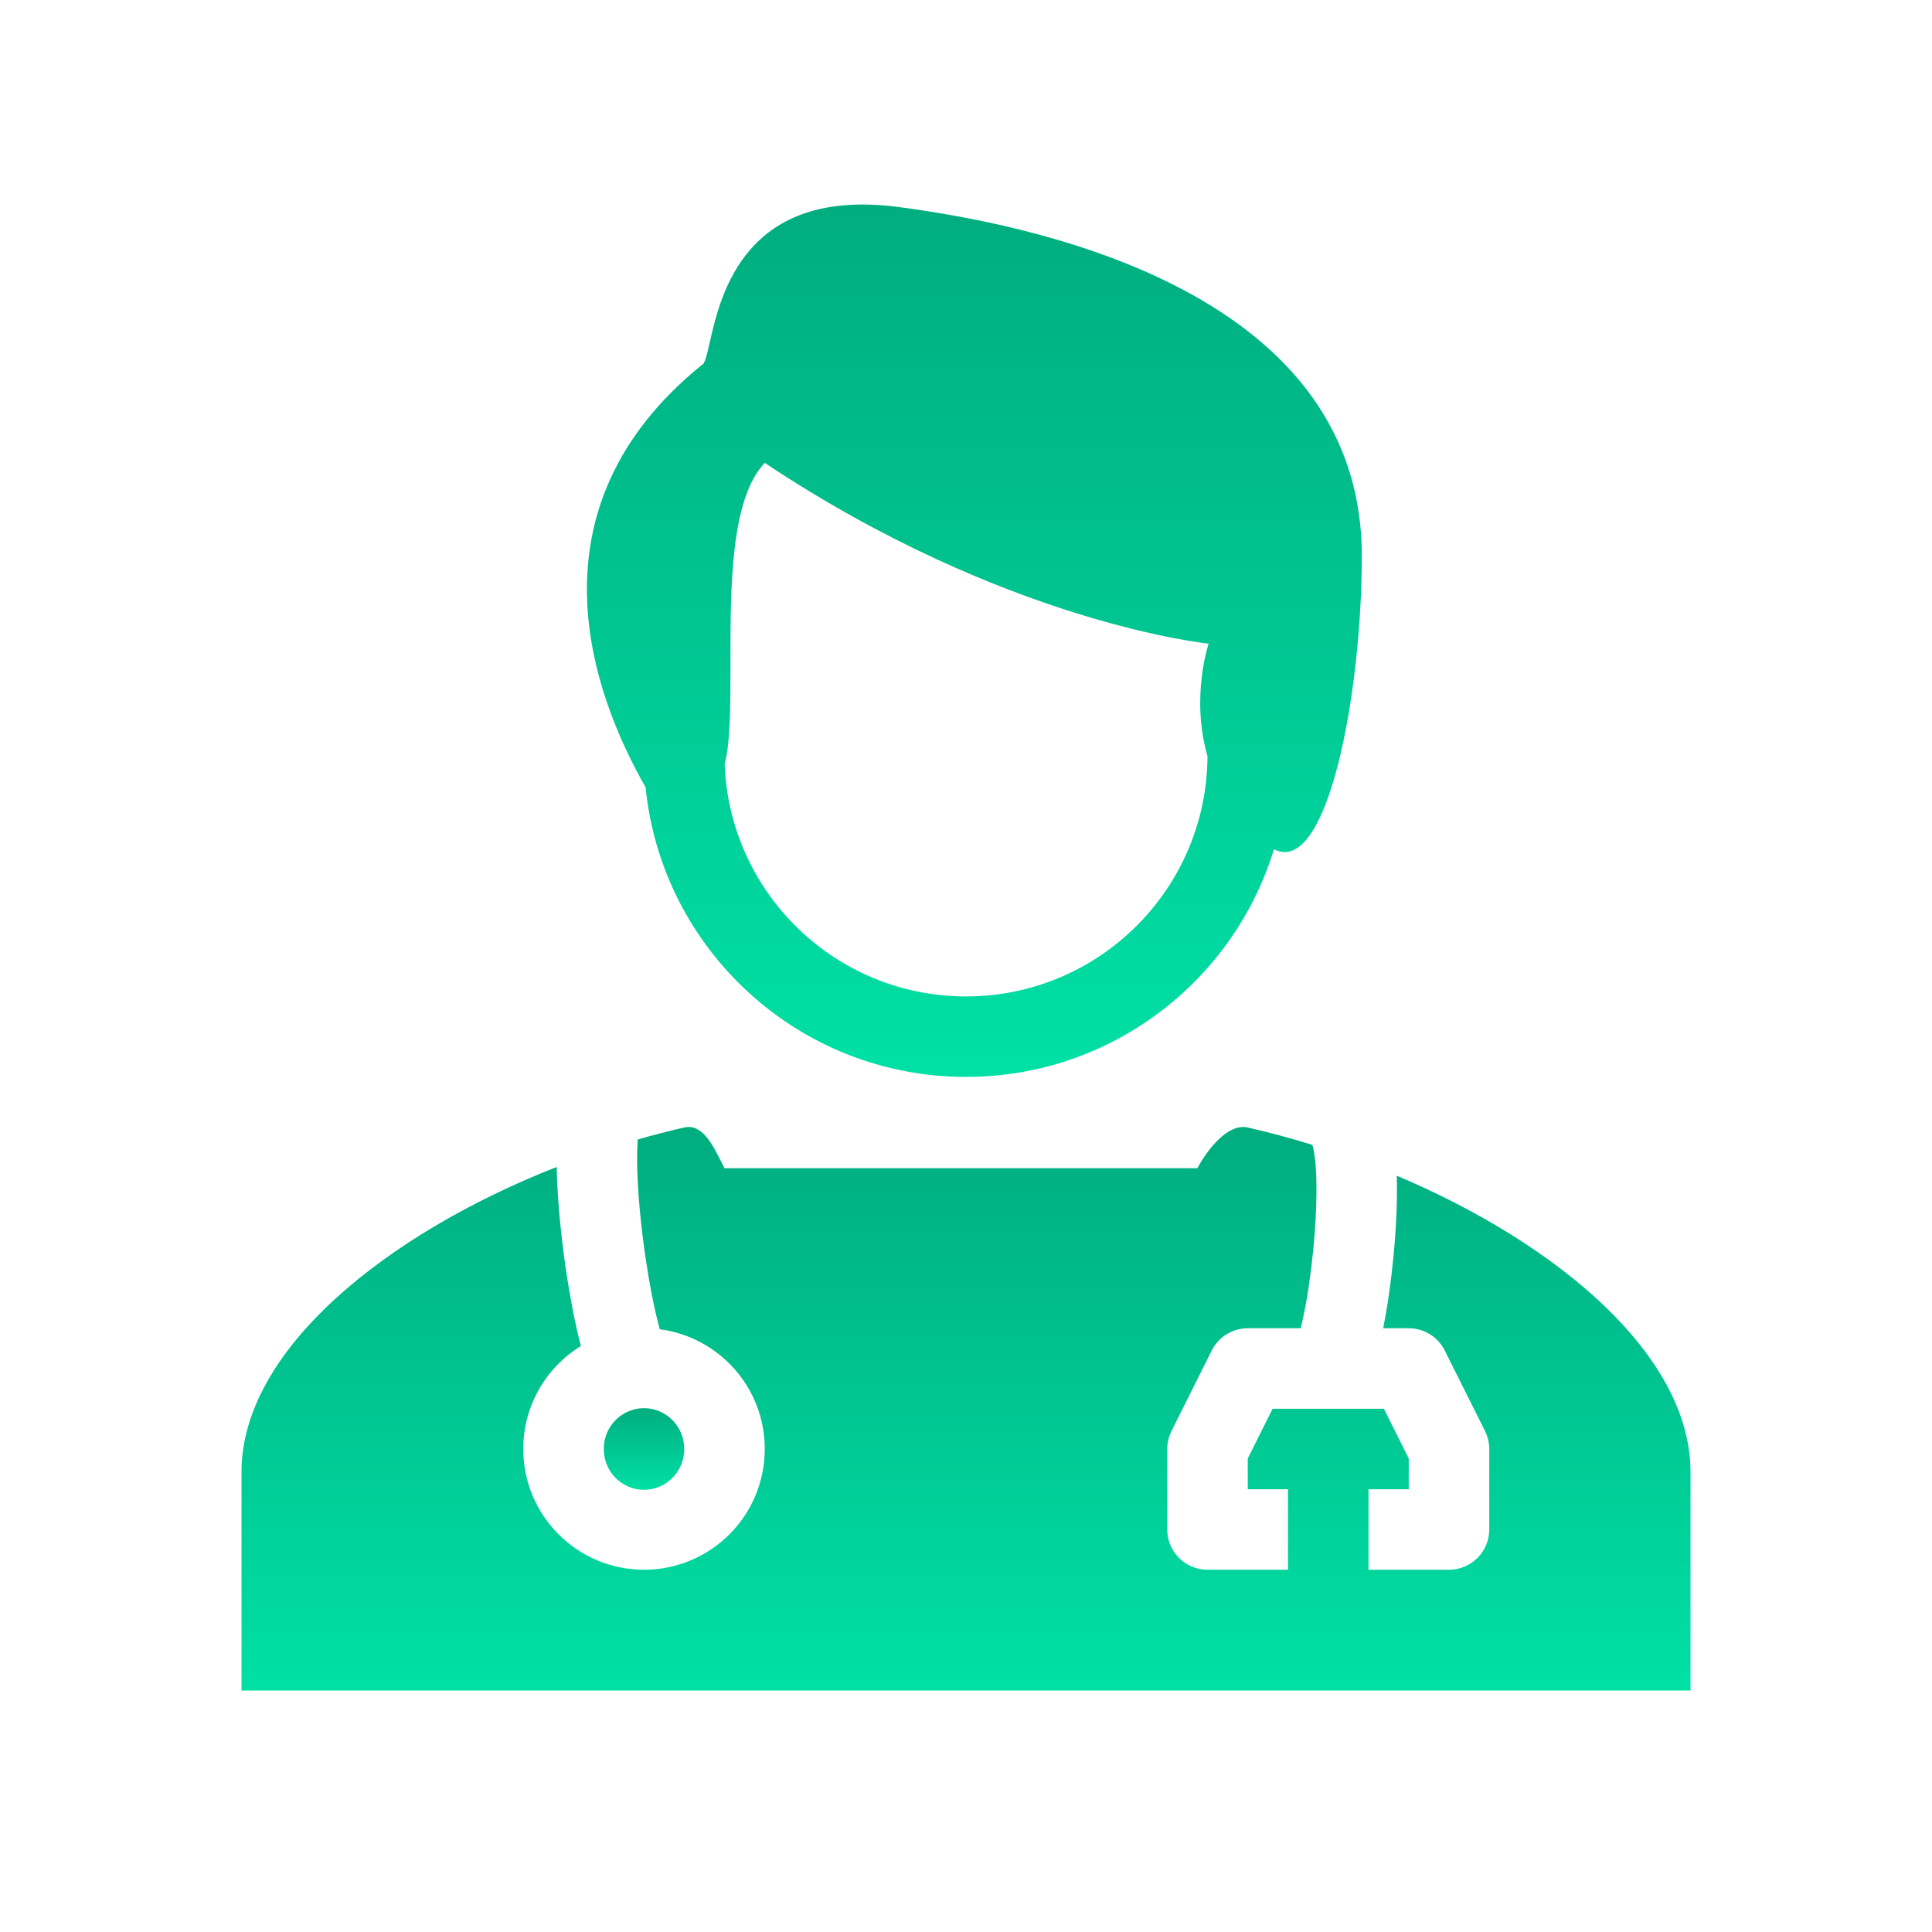 <?xml version="1.0" encoding="UTF-8"?>
<svg xmlns="http://www.w3.org/2000/svg" width="80" height="80" viewBox="0 0 80 80" fill="none">
  <path fill-rule="evenodd" clip-rule="evenodd" d="M56.389 23.018C56.389 28.786 54.956 36.309 52.752 35.166C51.082 40.624 46.004 44.593 40 44.593C33.088 44.593 27.405 39.335 26.733 32.601C24.545 28.771 21.675 21.101 29.053 15.119C29.185 15.076 29.266 14.717 29.387 14.186C29.843 12.181 30.855 7.725 37.236 8.576C42.158 9.232 56.389 11.773 56.389 23.018ZM50.047 26.653C50.047 26.653 49.294 28.856 50 31.312C49.972 36.811 45.505 41.26 40 41.26C34.604 41.26 30.207 36.987 30.007 31.64C30.249 30.724 30.248 29.171 30.247 27.447C30.245 24.335 30.242 20.665 31.667 19.167C41.648 25.814 50.047 26.653 50.047 26.653Z" fill="url(#paint0_linear_2553_881)"></path>
  <path d="M21.667 60C21.667 58.196 22.622 56.615 24.054 55.736C24.001 55.535 23.95 55.326 23.901 55.111C23.672 54.109 23.463 52.889 23.31 51.664C23.169 50.53 23.071 49.358 23.052 48.322C16.017 51.083 10 55.896 10 60.95V70H70V60.95C70 56.11 64.483 51.491 57.837 48.683L57.838 48.729C57.866 49.746 57.809 50.912 57.7 52.035C57.6 53.075 57.452 54.112 57.274 55H58.333C58.965 55 59.542 55.356 59.824 55.921L61.491 59.255C61.606 59.486 61.667 59.741 61.667 60V63.333C61.667 64.254 60.92 65 60 65H56.667V61.666H58.333V60.393L57.303 58.333H52.697L51.667 60.393V61.666H53.333V65H50C49.08 65 48.333 64.254 48.333 63.333V60C48.333 59.741 48.394 59.486 48.509 59.255L50.176 55.921C50.458 55.356 51.035 55 51.667 55H53.859C53.895 54.857 53.932 54.698 53.968 54.524C54.135 53.738 54.283 52.742 54.383 51.714C54.482 50.685 54.529 49.663 54.506 48.823C54.494 48.402 54.465 48.052 54.424 47.783C54.387 47.547 54.351 47.438 54.343 47.414C54.343 47.414 54.343 47.414 54.343 47.414C54.341 47.41 54.341 47.408 54.342 47.411C54.342 47.41 54.342 47.411 54.342 47.411L54.348 47.409C53.458 47.133 52.56 46.891 51.667 46.688C50.829 46.497 49.962 47.65 49.582 48.373H42.809C41.325 48.373 40.57 48.373 39.828 48.373H39.802C39.044 48.373 38.29 48.372 36.773 48.373H30C29.953 48.284 29.906 48.19 29.857 48.092C29.504 47.388 29.069 46.52 28.333 46.688C27.692 46.834 27.049 46.999 26.408 47.183C26.389 47.43 26.38 47.724 26.382 48.062C26.388 48.984 26.476 50.113 26.618 51.252C26.76 52.389 26.951 53.495 27.15 54.367C27.208 54.621 27.265 54.846 27.32 55.042C29.773 55.362 31.667 57.46 31.667 60C31.667 62.761 29.428 65 26.667 65C23.905 65 21.667 62.761 21.667 60Z" fill="url(#paint1_linear_2553_881)"></path>
  <path d="M28.333 60C28.333 60.957 27.564 61.691 26.667 61.691C25.769 61.691 25 60.957 25 60C25 59.043 25.769 58.309 26.667 58.309C27.564 58.309 28.333 59.043 28.333 60Z" fill="url(#paint2_linear_2553_881)"></path>
  <defs>
    <linearGradient id="paint0_linear_2553_881" x1="40.17" y1="44.593" x2="40.17" y2="8.469" gradientUnits="userSpaceOnUse">
      <stop stop-color="#00E0A5"></stop>
      <stop offset="1" stop-color="#00AD7F"></stop>
    </linearGradient>
    <linearGradient id="paint1_linear_2553_881" x1="39.67" y1="70" x2="39.67" y2="46.666" gradientUnits="userSpaceOnUse">
      <stop stop-color="#00E0A5"></stop>
      <stop offset="1" stop-color="#00AD7F"></stop>
    </linearGradient>
    <linearGradient id="paint2_linear_2553_881" x1="26.648" y1="61.691" x2="26.648" y2="58.309" gradientUnits="userSpaceOnUse">
      <stop stop-color="#00E0A5"></stop>
      <stop offset="1" stop-color="#00AD7F"></stop>
    </linearGradient>
  </defs>
</svg>
